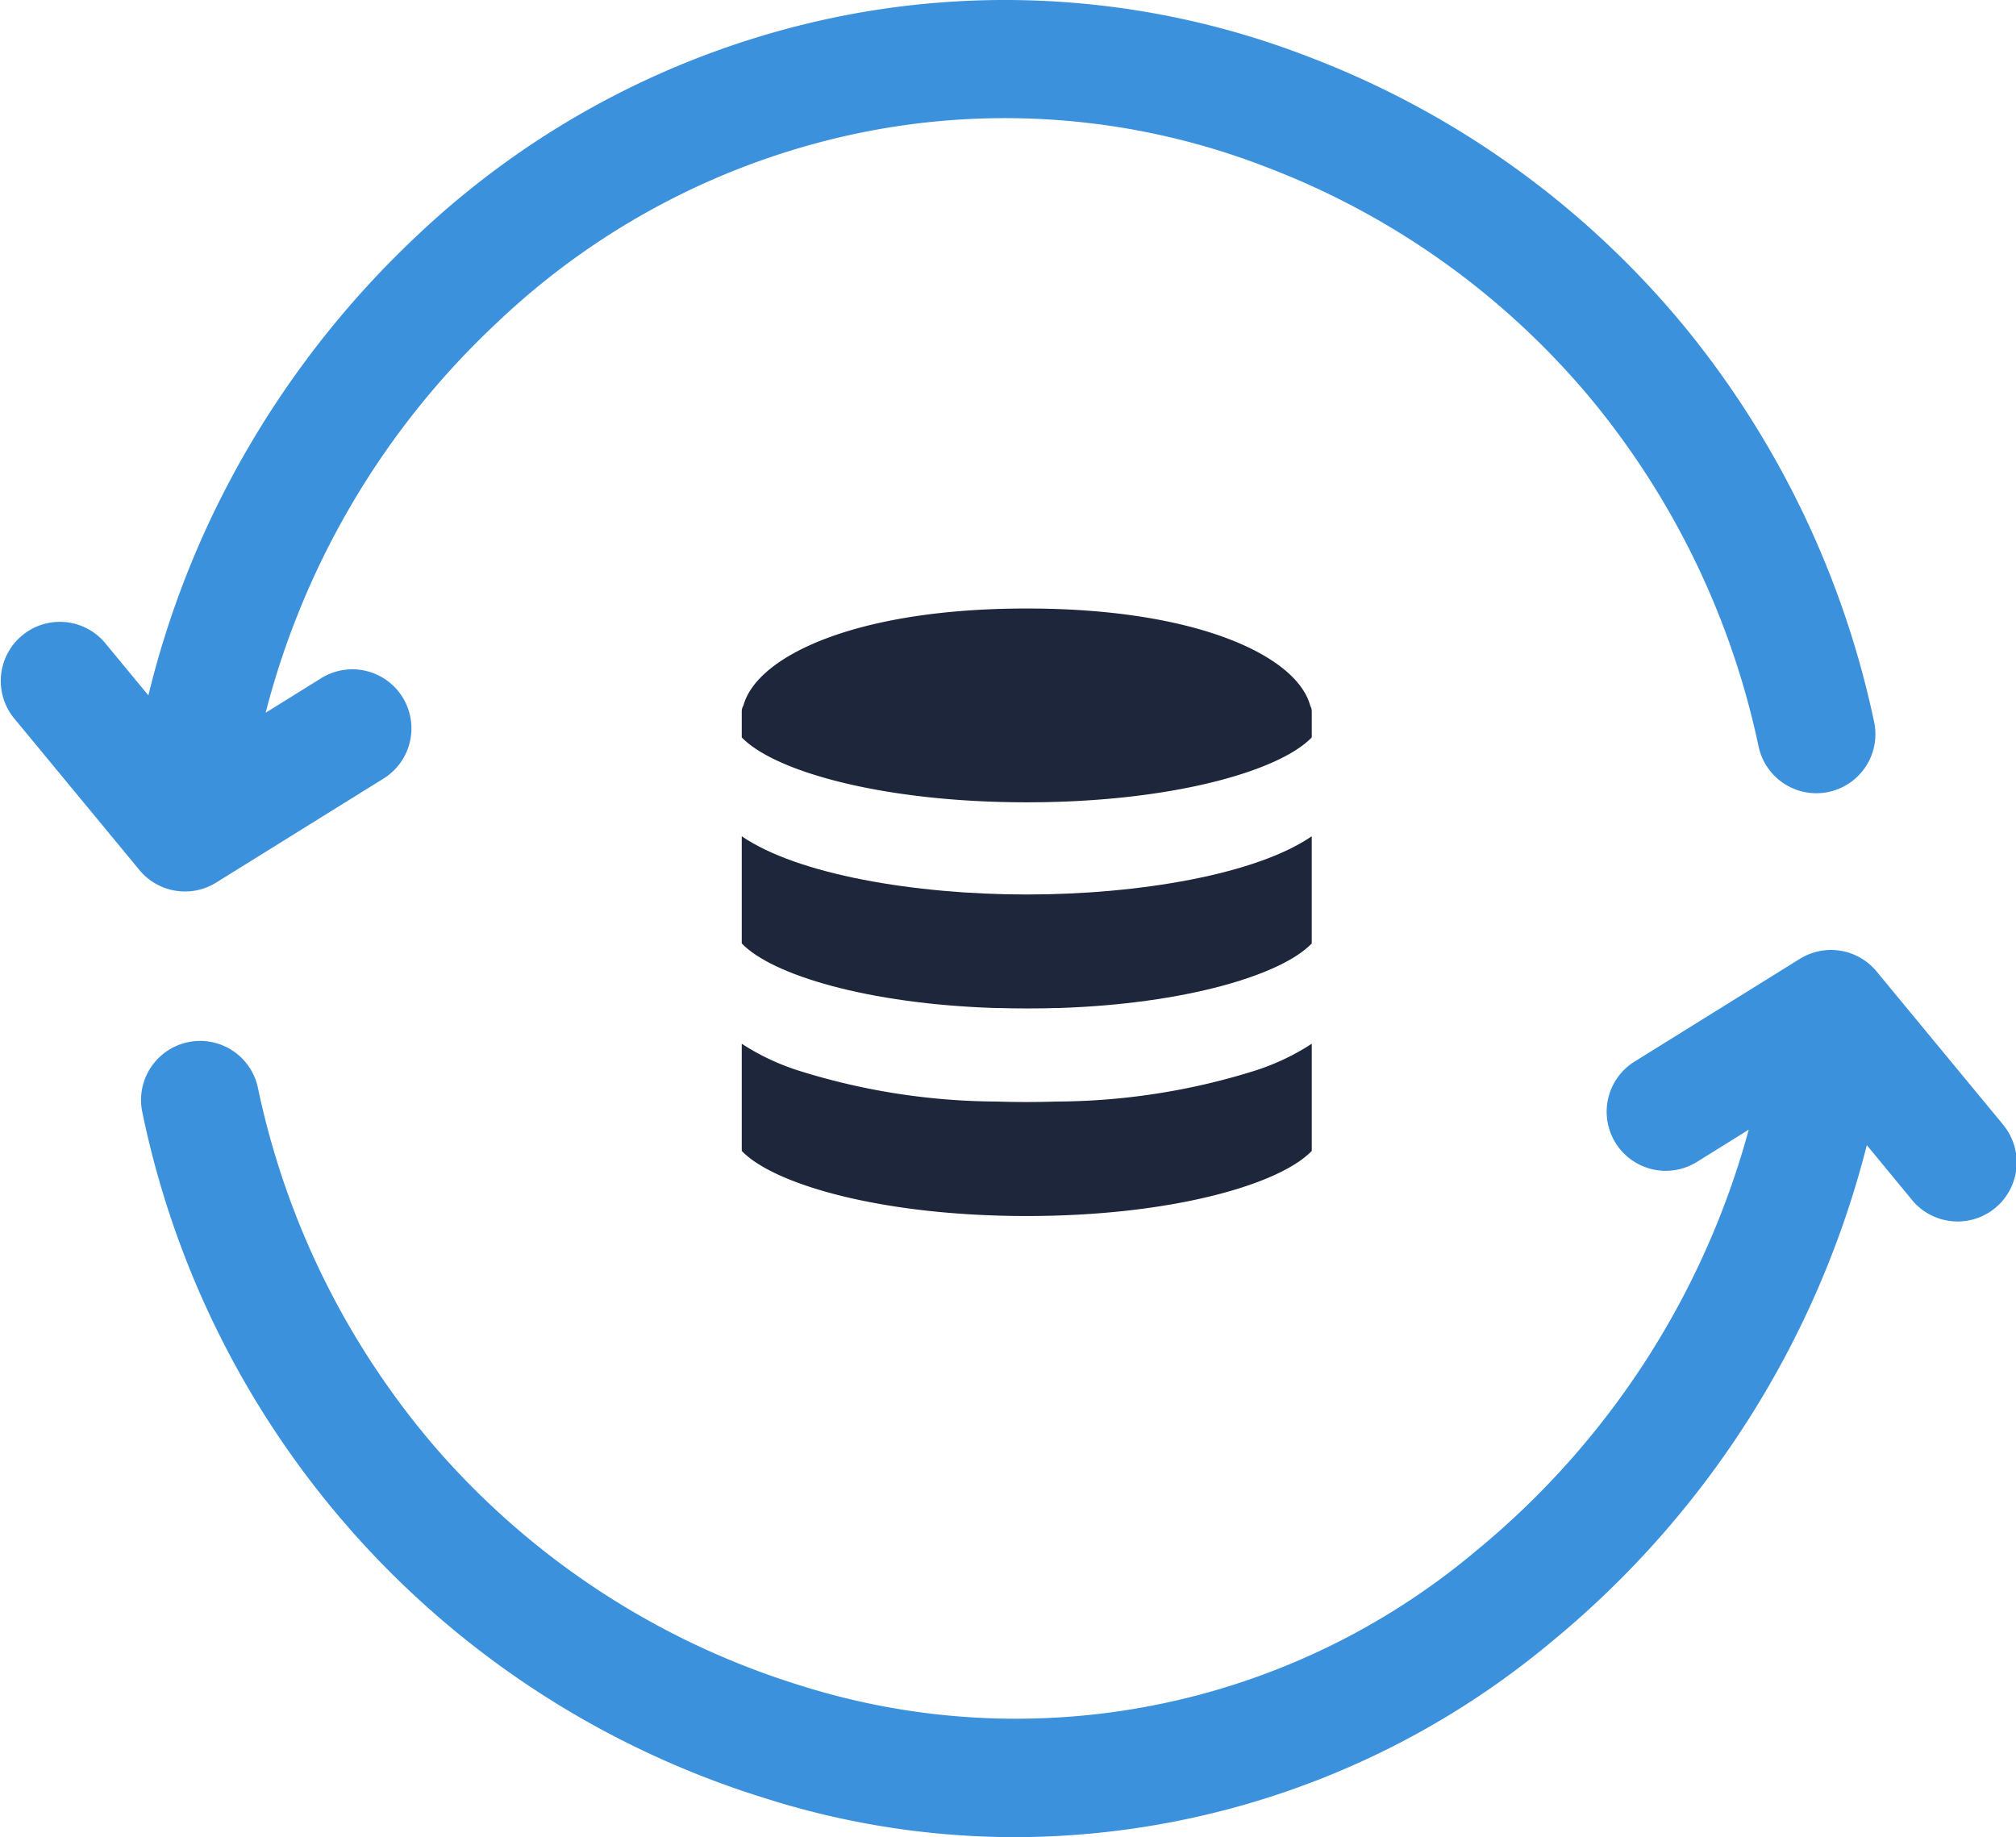 <svg xmlns="http://www.w3.org/2000/svg" width="104.253" height="95.004" viewBox="0 0 104.253 95.004">
  <g id="recycle-water" transform="translate(0 0)">
    <path id="Path_1796" data-name="Path 1796" d="M132.086,250.25l-6.513-7.885a3.055,3.055,0,0,0-3.967-.649l-8.6,5.345a3.055,3.055,0,0,0,3.225,5.188l2.733-1.7a42.674,42.674,0,0,1-14.144,21.817,36.964,36.964,0,0,1-34.915,6.919,41.006,41.006,0,0,1-18.721-12.145,41.63,41.63,0,0,1-9.315-18.758,3.054,3.054,0,1,0-5.977,1.265,47.092,47.092,0,0,0,32.155,35.459,42.726,42.726,0,0,0,13,2.028,43.367,43.367,0,0,0,27.667-10.061,48.713,48.713,0,0,0,16.356-25.725l2.3,2.79a3.055,3.055,0,1,0,4.71-3.89Zm0,0" transform="translate(-28.532 -192.131)" fill="#3c91dd"/>
    <path id="Path_1797" data-name="Path 1797" d="M9.569,46.1a3.048,3.048,0,0,0,1.611-.461l8.6-5.345a3.055,3.055,0,1,0-3.225-5.188l-2.818,1.752A41.9,41.9,0,0,1,25.687,16.7,38.474,38.474,0,0,1,44.5,6.864,37.345,37.345,0,0,1,65.449,8.627,40.669,40.669,0,0,1,82.394,20.773,41.776,41.776,0,0,1,90.941,38.6a3.054,3.054,0,1,0,5.975-1.269,47.891,47.891,0,0,0-9.808-20.443A46.7,46.7,0,0,0,67.653,2.93,43.449,43.449,0,0,0,43.28.877a44.589,44.589,0,0,0-21.8,11.39A48.678,48.678,0,0,0,11.017,26.58a47.724,47.724,0,0,0-3.344,9.38L5.41,33.219A3.055,3.055,0,0,0,.7,37.109l6.513,7.885A3.05,3.05,0,0,0,9.569,46.1Zm0,0" transform="translate(0 0)" fill="#3c91dd"/>
    <g id="database_3_" data-name="database (3)" transform="translate(34.258 31.467)">
      <path id="Path_1798" data-name="Path 1798" d="M20.375,30.989q-.769.024-1.536.025c-.512,0-1.027-.008-1.541-.025a34.6,34.6,0,0,1-10.26-1.6A12.048,12.048,0,0,1,4.1,28v5.542c1.678,1.752,7.307,3.367,14.738,3.367S31.9,35.293,33.577,33.542V28a12.077,12.077,0,0,1-2.962,1.4A34.661,34.661,0,0,1,20.375,30.989Z" transform="translate(0 -5.493)" fill="#1d263b"/>
      <path id="Path_1799" data-name="Path 1799" d="M4.1,14.889v5.542c1.555,1.624,6.5,3.13,13.138,3.341l.206,0c.192.005.384.011.579.014q.4.007.815.007t.815-.006c.195,0,.387-.008.579-.014l.206,0c6.634-.212,11.583-1.719,13.138-3.341V14.889C30.708,16.86,24.642,17.9,18.838,17.9S6.97,16.86,4.1,14.889Z" transform="translate(0 -3.111)" fill="#1d263b"/>
      <path id="Path_1800" data-name="Path 1800" d="M33.5,5.036C32.836,2.5,27.749,0,18.838,0,9.95,0,4.869,2.488,4.187,5.017a.572.572,0,0,0-.087.289V6.665c1.673,1.746,7.261,3.357,14.738,3.357S31.9,8.411,33.577,6.665V5.306A.543.543,0,0,0,33.5,5.036Z" fill="#1d263b"/>
    </g>
  </g>
</svg>
